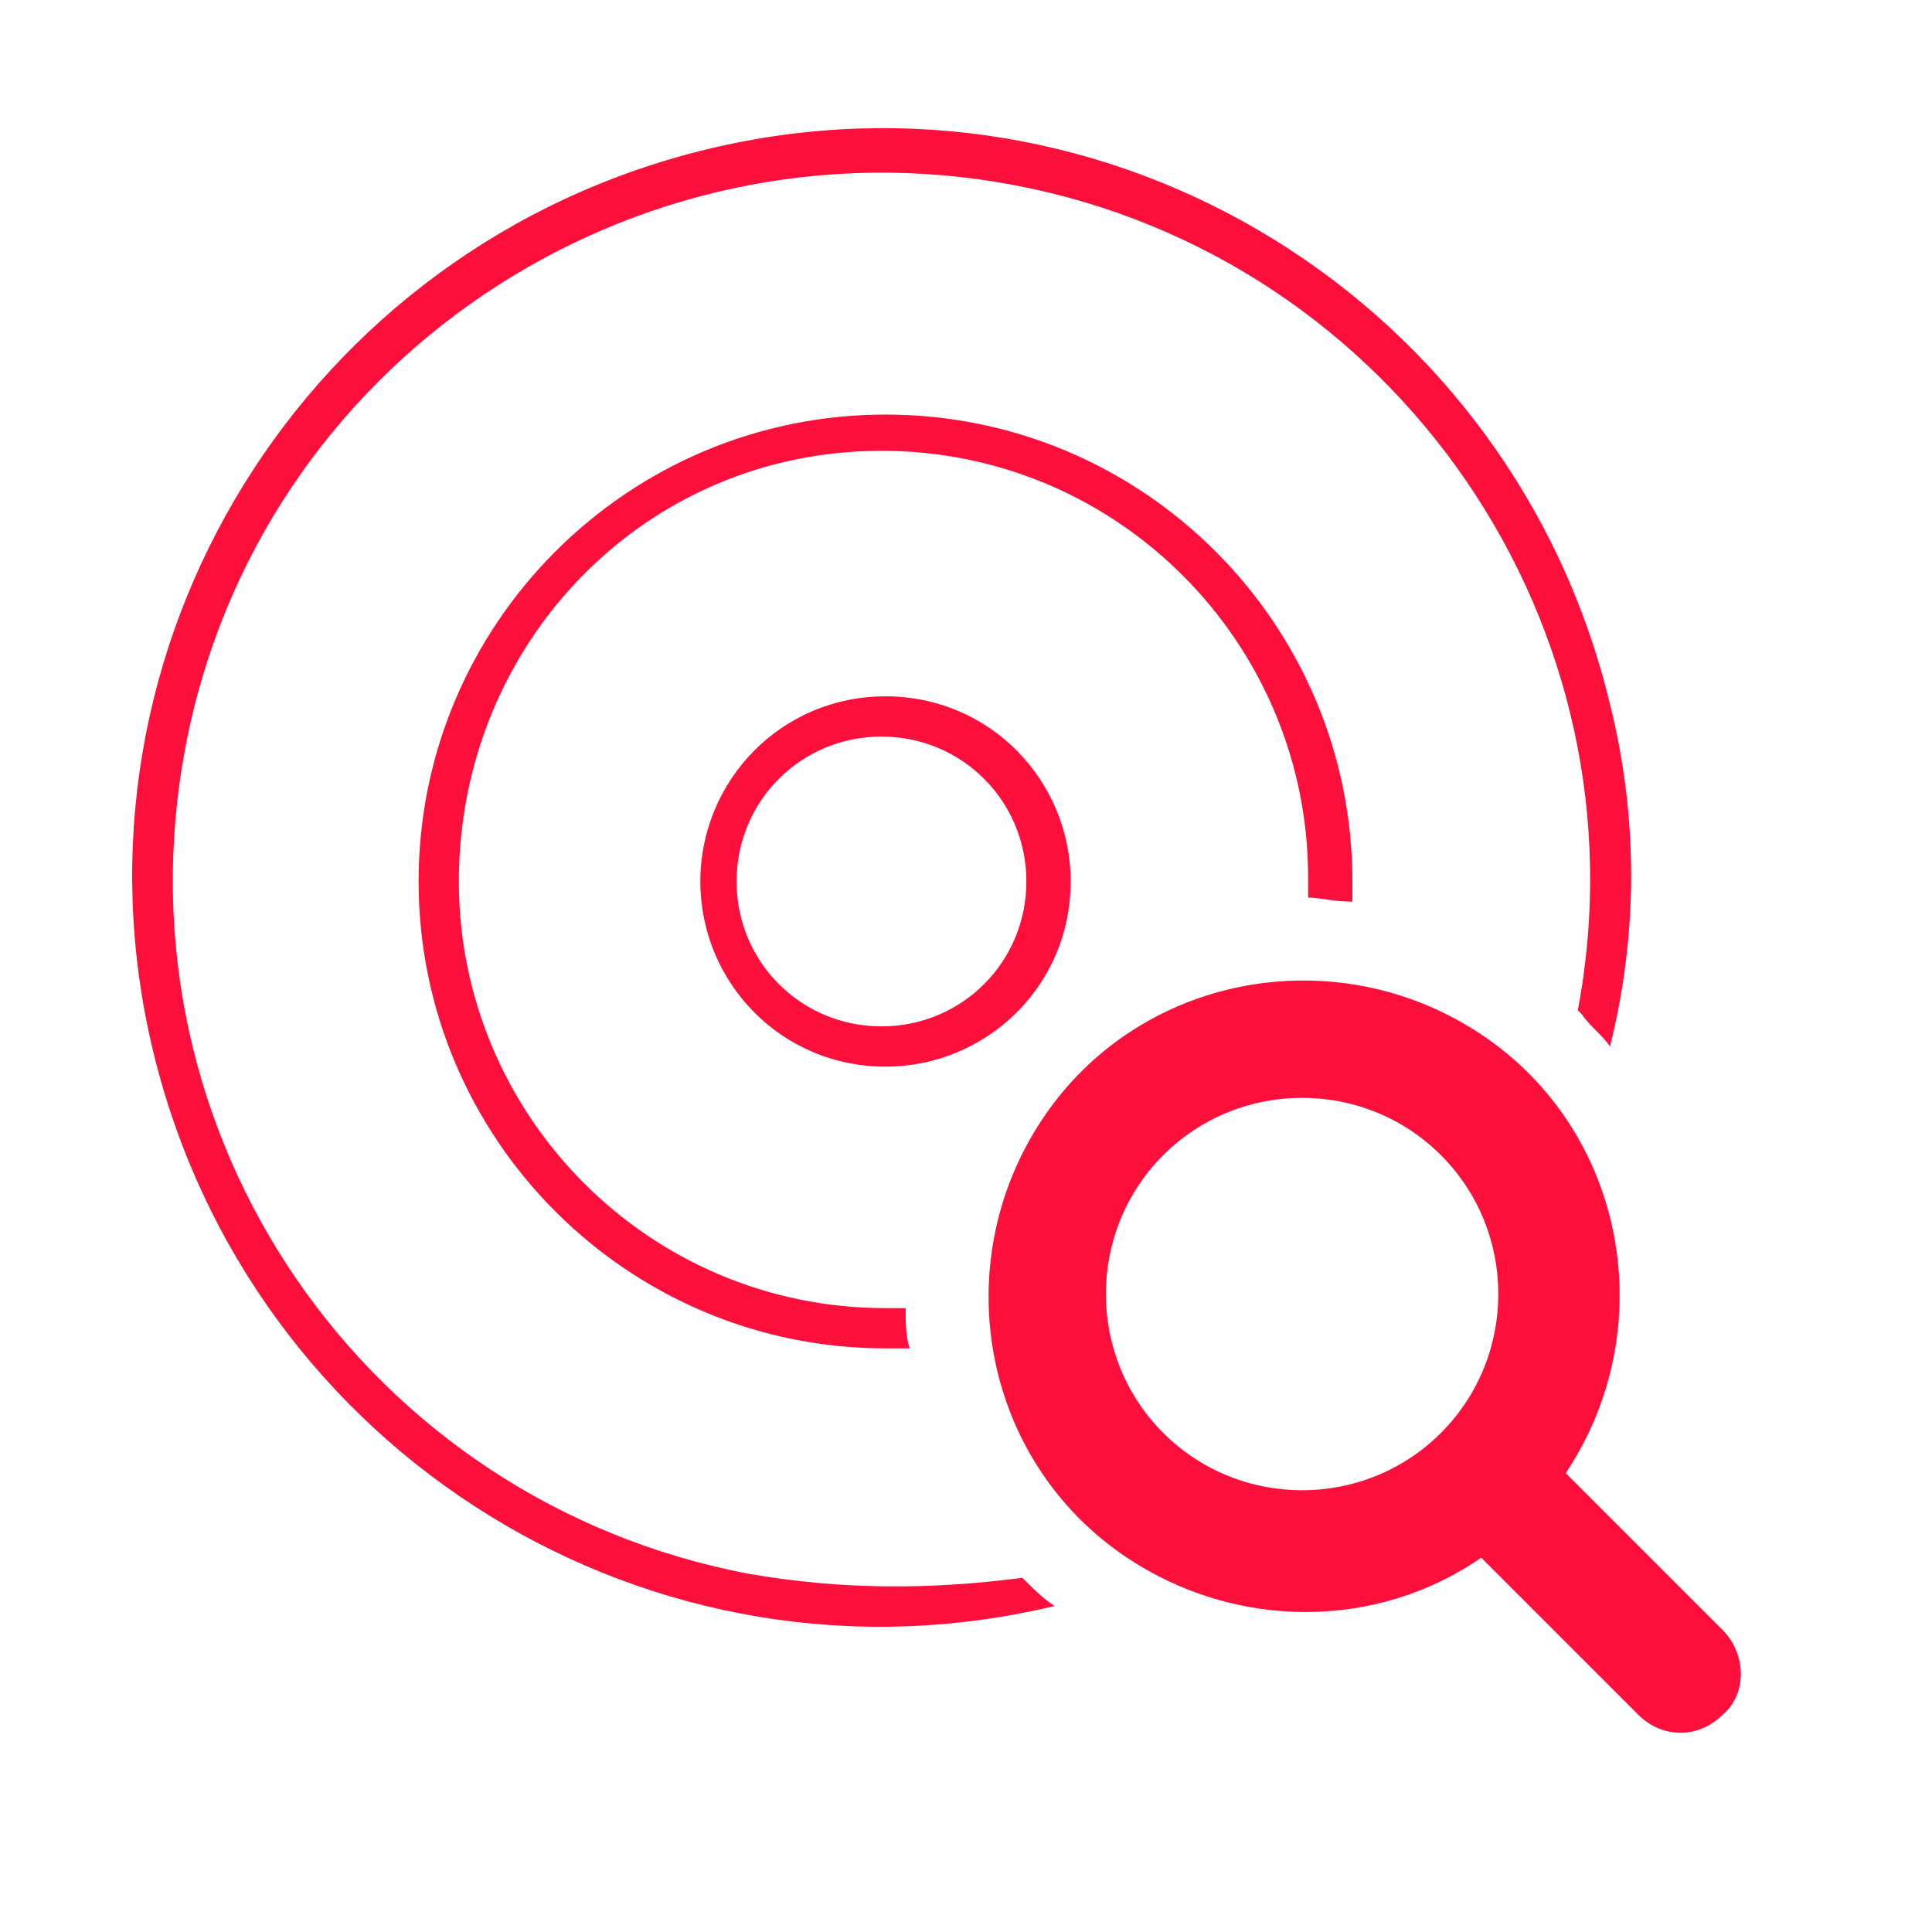 <?xml version="1.0" encoding="utf-8"?>
<!-- Generator: Adobe Illustrator 24.0.2, SVG Export Plug-In . SVG Version: 6.00 Build 0)  -->
<svg version="1.1" id="a" xmlns="http://www.w3.org/2000/svg" xmlns:xlink="http://www.w3.org/1999/xlink" x="0px" y="0px"
	 viewBox="0 0 48 48" style="enable-background:new 0 0 48 48;" xml:space="preserve">
<style type="text/css">
	.st0{fill:none;}
	.st1{fill:#FC0F3A;}
</style>
<title>端末を探す</title>
<rect id="a-2" class="st0" width="48" height="48"/>
<path id="a-3" class="st1" d="M42.8,40.5l-3.9-3.9c2.4-3.6,1.5-8.5-2.1-10.9c-3.6-2.4-8.5-1.5-10.9,2.1s-1.5,8.5,2.1,10.9
	c2.7,1.8,6.2,1.8,8.8,0l3.9,3.9c0.6,0.6,1.5,0.6,2.1,0C43.4,42.1,43.4,41.1,42.8,40.5C42.8,40.5,42.8,40.5,42.8,40.5z M35.8,35.6
	L35.8,35.6L35.8,35.6L35.8,35.6c-1.9,1.9-5,1.9-6.9,0s-1.9-5,0-6.9s5-1.9,6.9,0C37.7,30.6,37.7,33.7,35.8,35.6L35.8,35.6z
	 M32.5,22.3c0-0.2,0-0.3,0-0.5c0-5.8-4.7-10.6-10.6-10.6S11.4,16,11.4,21.9c0,5.8,4.7,10.6,10.6,10.6c0.2,0,0.4,0,0.5,0
	c0,0.3,0,0.7,0.1,1c-0.2,0-0.4,0-0.6,0c-6.4,0-11.6-5.2-11.6-11.6s5.2-11.6,11.6-11.6c6.4,0,11.6,5.2,11.6,11.6c0,0.2,0,0.4,0,0.5
	C33.1,22.4,32.8,22.3,32.5,22.3z M25.4,39.2c0.3,0.3,0.5,0.5,0.8,0.7c-10,2.4-20-3.8-22.4-13.8s3.8-20,13.8-22.4s20,3.8,22.4,13.8
	c0.7,2.8,0.7,5.7,0,8.5c-0.2-0.3-0.5-0.5-0.7-0.8c0,0-0.1-0.1-0.1-0.1c1.8-9.5-4.5-18.7-14-20.5S6.4,9,4.6,18.6s4.5,18.7,14,20.5
	C20.9,39.5,23.1,39.5,25.4,39.2C25.3,39.1,25.3,39.1,25.4,39.2z M17.4,21.9c0,2.5,2,4.6,4.6,4.6c2.5,0,4.6-2,4.6-4.6
	c0-2.5-2-4.6-4.6-4.6C19.4,17.3,17.4,19.4,17.4,21.9C17.4,21.9,17.4,21.9,17.4,21.9z M25.5,21.9c0,2-1.6,3.6-3.6,3.6
	c-2,0-3.6-1.6-3.6-3.6c0-2,1.6-3.6,3.6-3.6C23.9,18.3,25.5,19.9,25.5,21.9z"/>
</svg>

